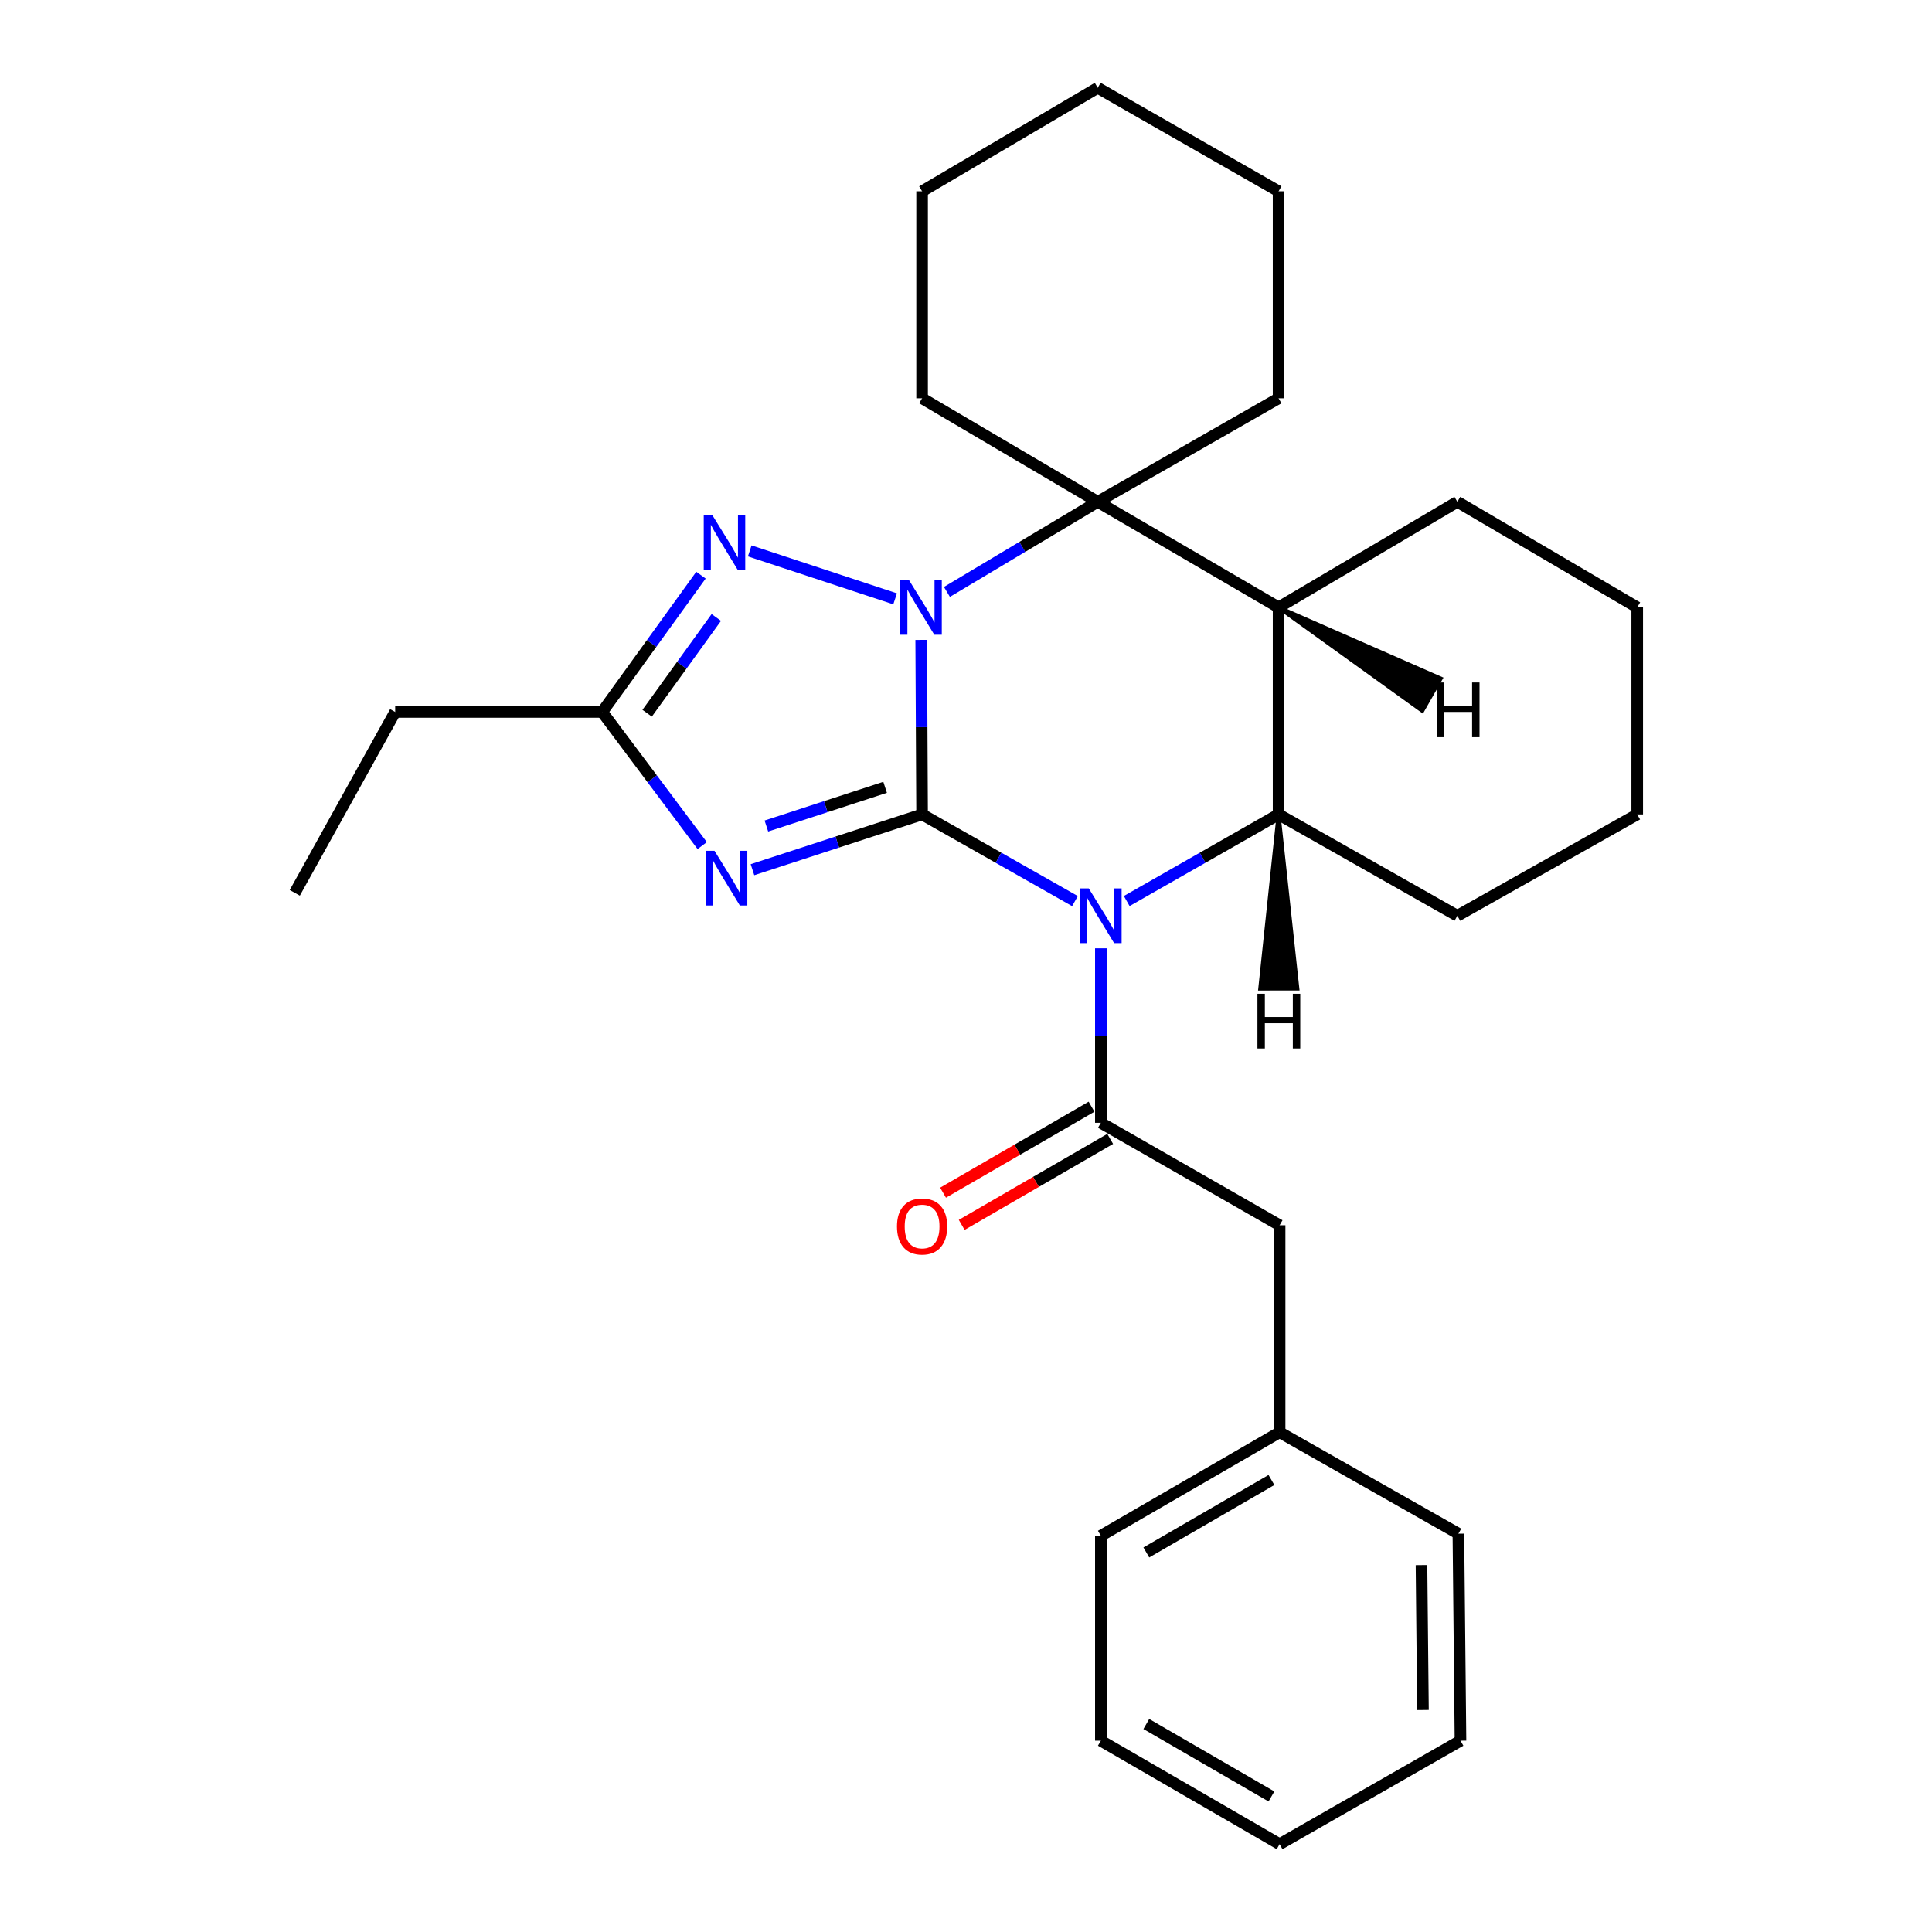 <?xml version='1.0' encoding='iso-8859-1'?>
<svg version='1.1' baseProfile='full'
              xmlns='http://www.w3.org/2000/svg'
                      xmlns:rdkit='http://www.rdkit.org/xml'
                      xmlns:xlink='http://www.w3.org/1999/xlink'
                  xml:space='preserve'
width='1000px' height='1000px' viewBox='0 0 1000 1000'>
<!-- END OF HEADER -->
<rect style='opacity:1.0;fill:#FFFFFF;stroke:none' width='1000' height='1000' x='0' y='0'> </rect>
<path class='bond-0' d='M 477.274,421.539 L 516.84,443.976' style='fill:none;fill-rule:evenodd;stroke:#000000;stroke-width:6px;stroke-linecap:butt;stroke-linejoin:miter;stroke-opacity:1' />
<path class='bond-0' d='M 516.84,443.976 L 556.406,466.412' style='fill:none;fill-rule:evenodd;stroke:#0000FF;stroke-width:6px;stroke-linecap:butt;stroke-linejoin:miter;stroke-opacity:1' />
<path class='bond-1' d='M 477.274,421.539 L 477.044,376.374' style='fill:none;fill-rule:evenodd;stroke:#000000;stroke-width:6px;stroke-linecap:butt;stroke-linejoin:miter;stroke-opacity:1' />
<path class='bond-1' d='M 477.044,376.374 L 476.814,331.21' style='fill:none;fill-rule:evenodd;stroke:#0000FF;stroke-width:6px;stroke-linecap:butt;stroke-linejoin:miter;stroke-opacity:1' />
<path class='bond-2' d='M 477.274,421.539 L 433.375,435.848' style='fill:none;fill-rule:evenodd;stroke:#000000;stroke-width:6px;stroke-linecap:butt;stroke-linejoin:miter;stroke-opacity:1' />
<path class='bond-2' d='M 433.375,435.848 L 389.477,450.158' style='fill:none;fill-rule:evenodd;stroke:#0000FF;stroke-width:6px;stroke-linecap:butt;stroke-linejoin:miter;stroke-opacity:1' />
<path class='bond-2' d='M 458.135,407.521 L 427.406,417.537' style='fill:none;fill-rule:evenodd;stroke:#000000;stroke-width:6px;stroke-linecap:butt;stroke-linejoin:miter;stroke-opacity:1' />
<path class='bond-2' d='M 427.406,417.537 L 396.678,427.554' style='fill:none;fill-rule:evenodd;stroke:#0000FF;stroke-width:6px;stroke-linecap:butt;stroke-linejoin:miter;stroke-opacity:1' />
<path class='bond-4' d='M 569.805,490.849 L 569.805,536.009' style='fill:none;fill-rule:evenodd;stroke:#0000FF;stroke-width:6px;stroke-linecap:butt;stroke-linejoin:miter;stroke-opacity:1' />
<path class='bond-4' d='M 569.805,536.009 L 569.805,581.168' style='fill:none;fill-rule:evenodd;stroke:#000000;stroke-width:6px;stroke-linecap:butt;stroke-linejoin:miter;stroke-opacity:1' />
<path class='bond-6' d='M 583.192,466.374 L 622.491,443.956' style='fill:none;fill-rule:evenodd;stroke:#0000FF;stroke-width:6px;stroke-linecap:butt;stroke-linejoin:miter;stroke-opacity:1' />
<path class='bond-6' d='M 622.491,443.956 L 661.79,421.539' style='fill:none;fill-rule:evenodd;stroke:#000000;stroke-width:6px;stroke-linecap:butt;stroke-linejoin:miter;stroke-opacity:1' />
<path class='bond-3' d='M 490.131,306.362 L 529.155,283.044' style='fill:none;fill-rule:evenodd;stroke:#0000FF;stroke-width:6px;stroke-linecap:butt;stroke-linejoin:miter;stroke-opacity:1' />
<path class='bond-3' d='M 529.155,283.044 L 568.179,259.727' style='fill:none;fill-rule:evenodd;stroke:#000000;stroke-width:6px;stroke-linecap:butt;stroke-linejoin:miter;stroke-opacity:1' />
<path class='bond-5' d='M 463.31,309.948 L 388.06,285.144' style='fill:none;fill-rule:evenodd;stroke:#0000FF;stroke-width:6px;stroke-linecap:butt;stroke-linejoin:miter;stroke-opacity:1' />
<path class='bond-8' d='M 363.463,437.68 L 337.568,403.096' style='fill:none;fill-rule:evenodd;stroke:#0000FF;stroke-width:6px;stroke-linecap:butt;stroke-linejoin:miter;stroke-opacity:1' />
<path class='bond-8' d='M 337.568,403.096 L 311.674,368.511' style='fill:none;fill-rule:evenodd;stroke:#000000;stroke-width:6px;stroke-linecap:butt;stroke-linejoin:miter;stroke-opacity:1' />
<path class='bond-7' d='M 568.179,259.727 L 661.79,314.371' style='fill:none;fill-rule:evenodd;stroke:#000000;stroke-width:6px;stroke-linecap:butt;stroke-linejoin:miter;stroke-opacity:1' />
<path class='bond-11' d='M 568.179,259.727 L 661.79,206.164' style='fill:none;fill-rule:evenodd;stroke:#000000;stroke-width:6px;stroke-linecap:butt;stroke-linejoin:miter;stroke-opacity:1' />
<path class='bond-12' d='M 568.179,259.727 L 477.274,206.164' style='fill:none;fill-rule:evenodd;stroke:#000000;stroke-width:6px;stroke-linecap:butt;stroke-linejoin:miter;stroke-opacity:1' />
<path class='bond-9' d='M 569.805,581.168 L 662.325,634.196' style='fill:none;fill-rule:evenodd;stroke:#000000;stroke-width:6px;stroke-linecap:butt;stroke-linejoin:miter;stroke-opacity:1' />
<path class='bond-10' d='M 564.98,572.834 L 526.551,595.084' style='fill:none;fill-rule:evenodd;stroke:#000000;stroke-width:6px;stroke-linecap:butt;stroke-linejoin:miter;stroke-opacity:1' />
<path class='bond-10' d='M 526.551,595.084 L 488.122,617.333' style='fill:none;fill-rule:evenodd;stroke:#FF0000;stroke-width:6px;stroke-linecap:butt;stroke-linejoin:miter;stroke-opacity:1' />
<path class='bond-10' d='M 574.63,589.502 L 536.201,611.751' style='fill:none;fill-rule:evenodd;stroke:#000000;stroke-width:6px;stroke-linecap:butt;stroke-linejoin:miter;stroke-opacity:1' />
<path class='bond-10' d='M 536.201,611.751 L 497.772,634.001' style='fill:none;fill-rule:evenodd;stroke:#FF0000;stroke-width:6px;stroke-linecap:butt;stroke-linejoin:miter;stroke-opacity:1' />
<path class='bond-28' d='M 362.816,297.701 L 337.245,333.106' style='fill:none;fill-rule:evenodd;stroke:#0000FF;stroke-width:6px;stroke-linecap:butt;stroke-linejoin:miter;stroke-opacity:1' />
<path class='bond-28' d='M 337.245,333.106 L 311.674,368.511' style='fill:none;fill-rule:evenodd;stroke:#000000;stroke-width:6px;stroke-linecap:butt;stroke-linejoin:miter;stroke-opacity:1' />
<path class='bond-28' d='M 370.758,319.599 L 352.858,344.383' style='fill:none;fill-rule:evenodd;stroke:#0000FF;stroke-width:6px;stroke-linecap:butt;stroke-linejoin:miter;stroke-opacity:1' />
<path class='bond-28' d='M 352.858,344.383 L 334.959,369.166' style='fill:none;fill-rule:evenodd;stroke:#000000;stroke-width:6px;stroke-linecap:butt;stroke-linejoin:miter;stroke-opacity:1' />
<path class='bond-13' d='M 661.79,421.539 L 754.322,474.01' style='fill:none;fill-rule:evenodd;stroke:#000000;stroke-width:6px;stroke-linecap:butt;stroke-linejoin:miter;stroke-opacity:1' />
<path class='bond-29' d='M 661.79,421.539 L 661.79,314.371' style='fill:none;fill-rule:evenodd;stroke:#000000;stroke-width:6px;stroke-linecap:butt;stroke-linejoin:miter;stroke-opacity:1' />
<path class='bond-33' d='M 661.79,421.539 L 652.275,511.713 L 671.535,511.689 Z' style='fill:#000000;fill-rule:evenodd;fill-opacity:1;stroke:#000000;stroke-width:2px;stroke-linecap:butt;stroke-linejoin:miter;stroke-opacity:1;' />
<path class='bond-15' d='M 661.79,314.371 L 754.322,259.727' style='fill:none;fill-rule:evenodd;stroke:#000000;stroke-width:6px;stroke-linecap:butt;stroke-linejoin:miter;stroke-opacity:1' />
<path class='bond-34' d='M 661.79,314.371 L 736.186,367.925 L 745.734,351.198 Z' style='fill:#000000;fill-rule:evenodd;fill-opacity:1;stroke:#000000;stroke-width:2px;stroke-linecap:butt;stroke-linejoin:miter;stroke-opacity:1;' />
<path class='bond-16' d='M 311.674,368.511 L 204.549,368.511' style='fill:none;fill-rule:evenodd;stroke:#000000;stroke-width:6px;stroke-linecap:butt;stroke-linejoin:miter;stroke-opacity:1' />
<path class='bond-14' d='M 662.325,634.196 L 662.325,741.332' style='fill:none;fill-rule:evenodd;stroke:#000000;stroke-width:6px;stroke-linecap:butt;stroke-linejoin:miter;stroke-opacity:1' />
<path class='bond-21' d='M 661.79,206.164 L 661.79,99.017' style='fill:none;fill-rule:evenodd;stroke:#000000;stroke-width:6px;stroke-linecap:butt;stroke-linejoin:miter;stroke-opacity:1' />
<path class='bond-20' d='M 477.274,206.164 L 477.274,99.017' style='fill:none;fill-rule:evenodd;stroke:#000000;stroke-width:6px;stroke-linecap:butt;stroke-linejoin:miter;stroke-opacity:1' />
<path class='bond-22' d='M 754.322,474.01 L 847.42,421.539' style='fill:none;fill-rule:evenodd;stroke:#000000;stroke-width:6px;stroke-linecap:butt;stroke-linejoin:miter;stroke-opacity:1' />
<path class='bond-17' d='M 662.325,741.332 L 569.805,794.916' style='fill:none;fill-rule:evenodd;stroke:#000000;stroke-width:6px;stroke-linecap:butt;stroke-linejoin:miter;stroke-opacity:1' />
<path class='bond-17' d='M 658.1,766.036 L 593.335,803.545' style='fill:none;fill-rule:evenodd;stroke:#000000;stroke-width:6px;stroke-linecap:butt;stroke-linejoin:miter;stroke-opacity:1' />
<path class='bond-18' d='M 662.325,741.332 L 754.857,793.825' style='fill:none;fill-rule:evenodd;stroke:#000000;stroke-width:6px;stroke-linecap:butt;stroke-linejoin:miter;stroke-opacity:1' />
<path class='bond-23' d='M 754.322,259.727 L 847.42,314.371' style='fill:none;fill-rule:evenodd;stroke:#000000;stroke-width:6px;stroke-linecap:butt;stroke-linejoin:miter;stroke-opacity:1' />
<path class='bond-19' d='M 204.549,368.511 L 152.58,462.134' style='fill:none;fill-rule:evenodd;stroke:#000000;stroke-width:6px;stroke-linecap:butt;stroke-linejoin:miter;stroke-opacity:1' />
<path class='bond-25' d='M 569.805,794.916 L 569.805,900.983' style='fill:none;fill-rule:evenodd;stroke:#000000;stroke-width:6px;stroke-linecap:butt;stroke-linejoin:miter;stroke-opacity:1' />
<path class='bond-24' d='M 754.857,793.825 L 755.948,900.983' style='fill:none;fill-rule:evenodd;stroke:#000000;stroke-width:6px;stroke-linecap:butt;stroke-linejoin:miter;stroke-opacity:1' />
<path class='bond-24' d='M 735.762,810.095 L 736.526,885.105' style='fill:none;fill-rule:evenodd;stroke:#000000;stroke-width:6px;stroke-linecap:butt;stroke-linejoin:miter;stroke-opacity:1' />
<path class='bond-26' d='M 477.274,99.017 L 568.179,45.455' style='fill:none;fill-rule:evenodd;stroke:#000000;stroke-width:6px;stroke-linecap:butt;stroke-linejoin:miter;stroke-opacity:1' />
<path class='bond-30' d='M 661.79,99.017 L 568.179,45.455' style='fill:none;fill-rule:evenodd;stroke:#000000;stroke-width:6px;stroke-linecap:butt;stroke-linejoin:miter;stroke-opacity:1' />
<path class='bond-31' d='M 847.42,421.539 L 847.42,314.371' style='fill:none;fill-rule:evenodd;stroke:#000000;stroke-width:6px;stroke-linecap:butt;stroke-linejoin:miter;stroke-opacity:1' />
<path class='bond-27' d='M 755.948,900.983 L 662.325,954.545' style='fill:none;fill-rule:evenodd;stroke:#000000;stroke-width:6px;stroke-linecap:butt;stroke-linejoin:miter;stroke-opacity:1' />
<path class='bond-32' d='M 569.805,900.983 L 662.325,954.545' style='fill:none;fill-rule:evenodd;stroke:#000000;stroke-width:6px;stroke-linecap:butt;stroke-linejoin:miter;stroke-opacity:1' />
<path class='bond-32' d='M 593.333,892.349 L 658.097,929.843' style='fill:none;fill-rule:evenodd;stroke:#000000;stroke-width:6px;stroke-linecap:butt;stroke-linejoin:miter;stroke-opacity:1' />
<path  class='atom-1' d='M 563.545 459.85
L 572.825 474.85
Q 573.745 476.33, 575.225 479.01
Q 576.705 481.69, 576.785 481.85
L 576.785 459.85
L 580.545 459.85
L 580.545 488.17
L 576.665 488.17
L 566.705 471.77
Q 565.545 469.85, 564.305 467.65
Q 563.105 465.45, 562.745 464.77
L 562.745 488.17
L 559.065 488.17
L 559.065 459.85
L 563.545 459.85
' fill='#0000FF'/>
<path  class='atom-2' d='M 470.468 300.211
L 479.748 315.211
Q 480.668 316.691, 482.148 319.371
Q 483.628 322.051, 483.708 322.211
L 483.708 300.211
L 487.468 300.211
L 487.468 328.531
L 483.588 328.531
L 473.628 312.131
Q 472.468 310.211, 471.228 308.011
Q 470.028 305.811, 469.668 305.131
L 469.668 328.531
L 465.988 328.531
L 465.988 300.211
L 470.468 300.211
' fill='#0000FF'/>
<path  class='atom-3' d='M 369.816 440.366
L 379.096 455.366
Q 380.016 456.846, 381.496 459.526
Q 382.976 462.206, 383.056 462.366
L 383.056 440.366
L 386.816 440.366
L 386.816 468.686
L 382.936 468.686
L 372.976 452.286
Q 371.816 450.366, 370.576 448.166
Q 369.376 445.966, 369.016 445.286
L 369.016 468.686
L 365.336 468.686
L 365.336 440.366
L 369.816 440.366
' fill='#0000FF'/>
<path  class='atom-6' d='M 368.735 266.678
L 378.015 281.678
Q 378.935 283.158, 380.415 285.838
Q 381.895 288.518, 381.975 288.678
L 381.975 266.678
L 385.735 266.678
L 385.735 294.998
L 381.855 294.998
L 371.895 278.598
Q 370.735 276.678, 369.495 274.478
Q 368.295 272.278, 367.935 271.598
L 367.935 294.998
L 364.255 294.998
L 364.255 266.678
L 368.735 266.678
' fill='#0000FF'/>
<path  class='atom-11' d='M 464.274 634.822
Q 464.274 628.022, 467.634 624.222
Q 470.994 620.422, 477.274 620.422
Q 483.554 620.422, 486.914 624.222
Q 490.274 628.022, 490.274 634.822
Q 490.274 641.702, 486.874 645.622
Q 483.474 649.502, 477.274 649.502
Q 471.034 649.502, 467.634 645.622
Q 464.274 641.742, 464.274 634.822
M 477.274 646.302
Q 481.594 646.302, 483.914 643.422
Q 486.274 640.502, 486.274 634.822
Q 486.274 629.262, 483.914 626.462
Q 481.594 623.622, 477.274 623.622
Q 472.954 623.622, 470.594 626.422
Q 468.274 629.222, 468.274 634.822
Q 468.274 640.542, 470.594 643.422
Q 472.954 646.302, 477.274 646.302
' fill='#FF0000'/>
<path  class='atom-29' d='M 650.846 514.376
L 654.686 514.376
L 654.686 526.416
L 669.166 526.416
L 669.166 514.376
L 673.006 514.376
L 673.006 542.696
L 669.166 542.696
L 669.166 529.616
L 654.686 529.616
L 654.686 542.696
L 650.846 542.696
L 650.846 514.376
' fill='#000000'/>
<path  class='atom-30' d='M 743.635 353.253
L 747.475 353.253
L 747.475 365.293
L 761.955 365.293
L 761.955 353.253
L 765.795 353.253
L 765.795 381.573
L 761.955 381.573
L 761.955 368.493
L 747.475 368.493
L 747.475 381.573
L 743.635 381.573
L 743.635 353.253
' fill='#000000'/>
</svg>
